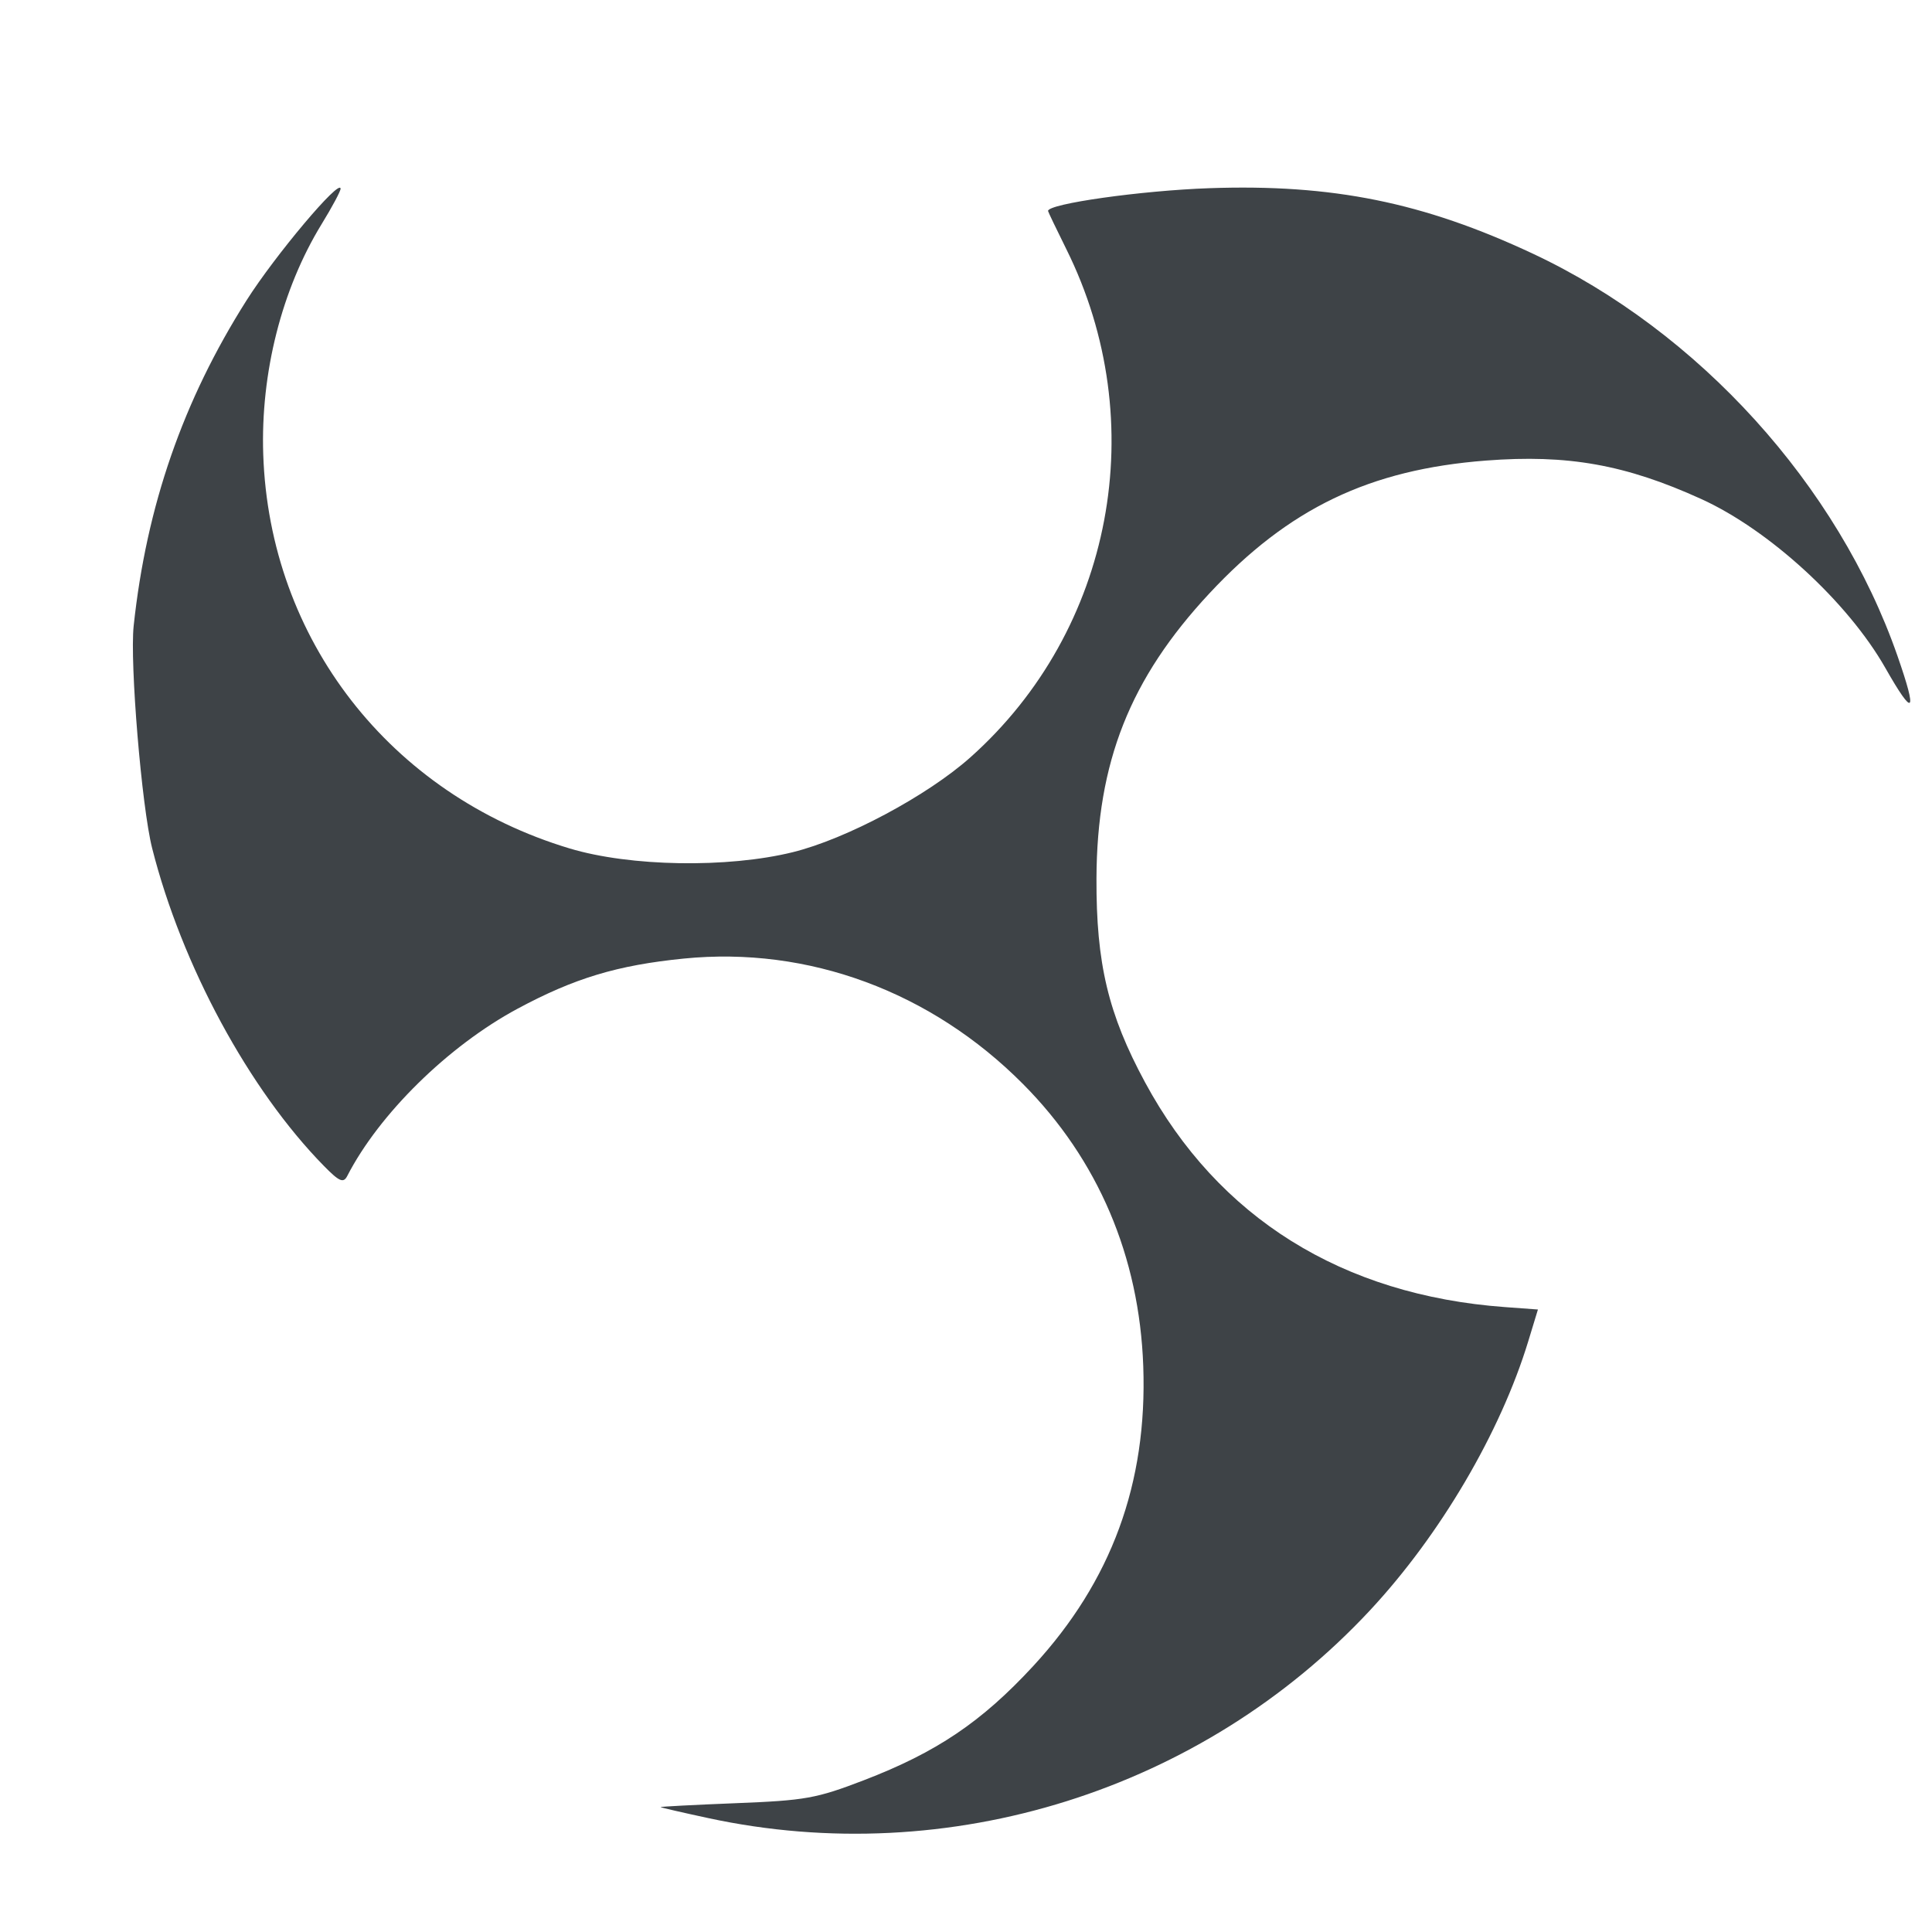 <svg xmlns="http://www.w3.org/2000/svg" viewBox="0 0 64 64"><path fill="#3e4347" d="M4.428 20.732c.425-3.975 1.635-7.462 3.739-10.782.948-1.496 3.103-4.054 3.115-3.699.003.078-.278.603-.624 1.167-1.324 2.158-2.028 4.933-1.938 7.633.204 6.128 4.2 11.267 10.15 13.055 2.004.603 5.229.657 7.391.124 1.775-.437 4.465-1.874 5.89-3.147 4.724-4.217 6.02-11.099 3.172-16.831-.332-.669-.604-1.237-.605-1.263-.009-.239 3.091-.677 5.345-.755 4.069-.142 7.086.468 10.71 2.167 5.493 2.574 10.115 7.672 12.084 13.329.673 1.932.543 2.06-.402.397-1.243-2.184-3.844-4.571-6.1-5.597-2.507-1.14-4.422-1.482-7.132-1.273-3.86.297-6.536 1.583-9.163 4.403-2.627 2.82-3.723 5.587-3.738 9.439-.011 2.816.388 4.494 1.609 6.754 2.422 4.486 6.53 7.051 11.924 7.446l1.091.08-.32 1.05c-.922 3.025-2.917 6.418-5.241 8.913-5.561 5.97-13.948 8.605-21.922 6.885-.851-.183-1.562-.347-1.58-.364-.018-.016 1.102-.075 2.49-.13 2.308-.091 2.668-.156 4.235-.757 2.415-.927 3.907-1.933 5.618-3.785 2.592-2.809 3.784-6.054 3.646-9.934-.129-3.635-1.498-6.848-3.984-9.348-3.045-3.064-7.11-4.567-11.237-4.155-2.204.22-3.627.65-5.512 1.664-2.29 1.232-4.58 3.482-5.636 5.538-.127.246-.263.187-.773-.333-2.483-2.53-4.708-6.644-5.69-10.525-.347-1.368-.743-6.14-.612-7.366Z"/></svg>